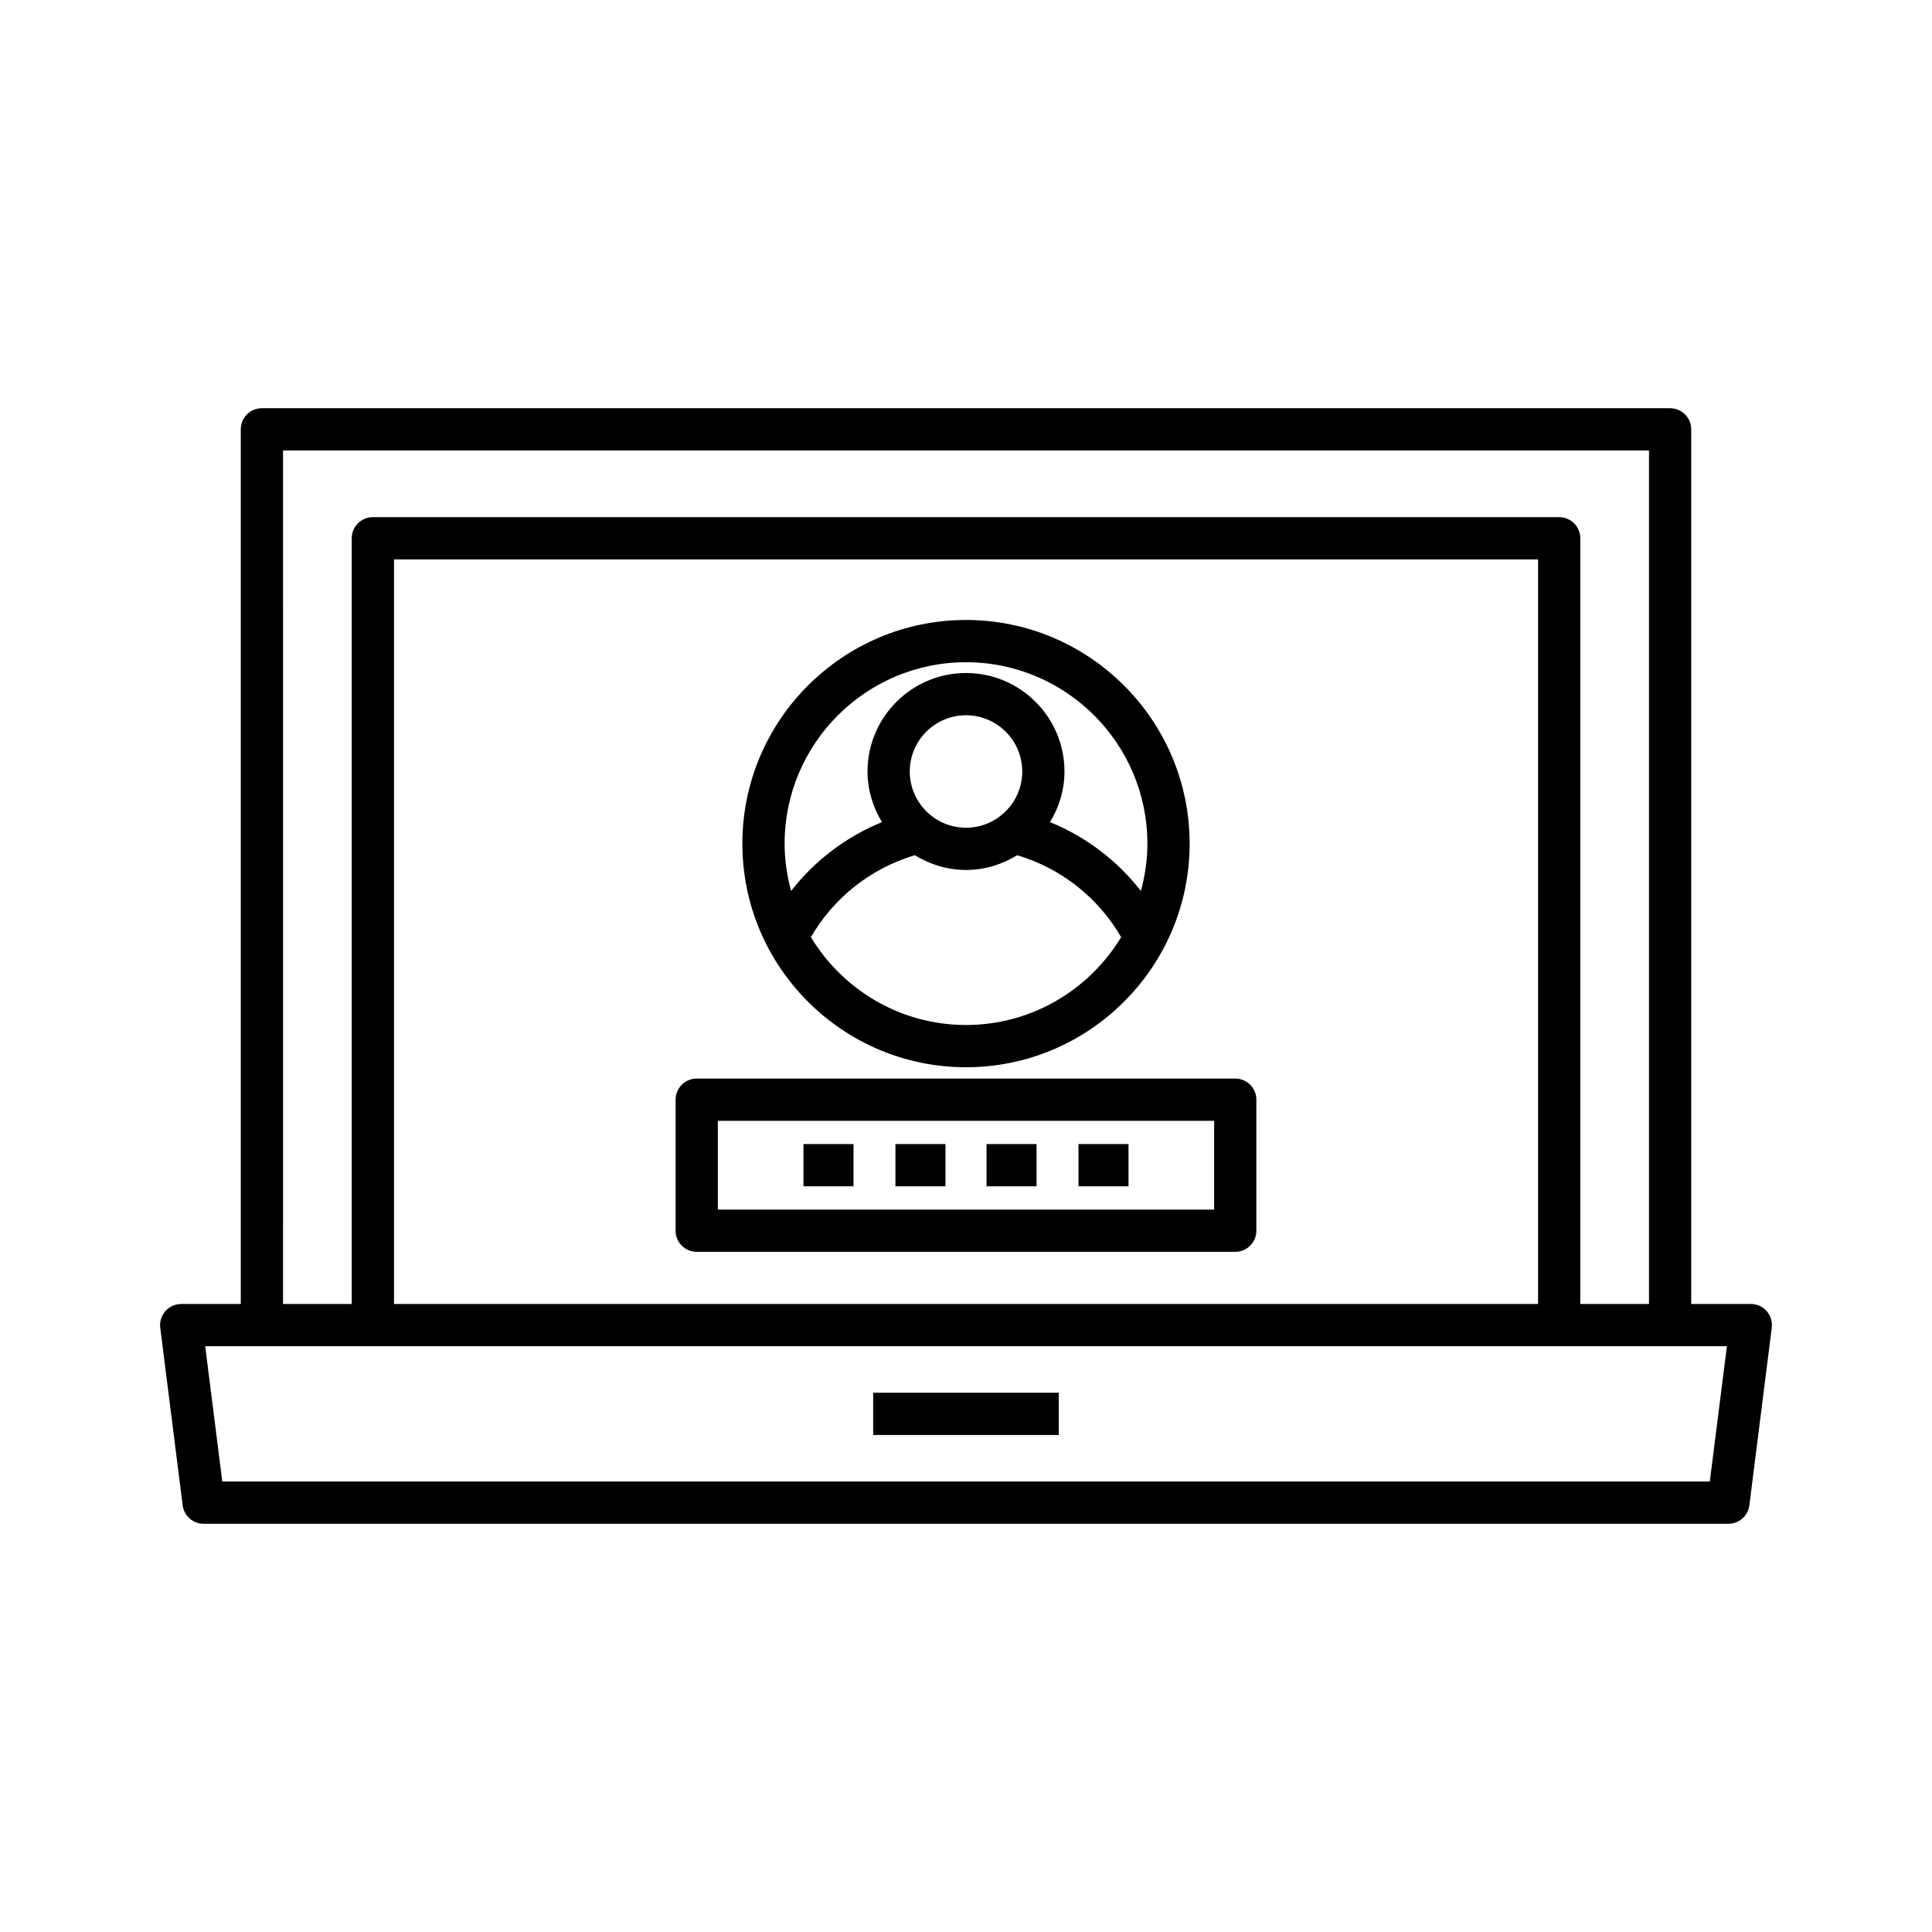 <?xml version="1.0" encoding="UTF-8"?>
<!-- Uploaded to: SVG Repo, www.svgrepo.com, Generator: SVG Repo Mixer Tools -->
<svg fill="#000000" width="800px" height="800px" version="1.1" viewBox="144 144 512 512" xmlns="http://www.w3.org/2000/svg">
 <g>
  <path d="m607.6 542.91 5.938-47.051c0.203-1.594-0.297-3.199-1.355-4.402-1.059-1.207-2.59-1.898-4.199-1.898h-15.789v-231.78c0-3.09-2.504-5.598-5.598-5.598h-373.19c-3.094 0-5.598 2.508-5.598 5.598v231.79h-15.785c-1.605 0-3.137 0.691-4.199 1.898-1.059 1.203-1.559 2.809-1.355 4.402l5.938 47.051c0.355 2.801 2.734 4.898 5.555 4.898h404.09c2.82-0.004 5.199-2.102 5.555-4.902zm-388.59-279.54h361.99v226.19h-18.211v-202.91c0-3.09-2.504-5.598-5.598-5.598h-314.38c-3.094 0-5.598 2.508-5.598 5.598v202.91h-18.211zm332.59 28.871v197.32h-303.18v-197.32zm45.516 244.37h-394.21l-4.527-35.852h403.27z"/>
  <path d="m375.4 513.09h49.188v11.195h-49.188z"/>
  <path d="m400 426.83c32.68 0 59.266-26.586 59.266-59.262 0-32.68-26.586-59.266-59.266-59.266-32.68 0.004-59.266 26.586-59.266 59.266 0 32.68 26.586 59.262 59.266 59.262zm0-11.195c-17.43 0-32.68-9.359-41.105-23.281 6.102-10.52 15.914-18.258 27.551-21.711 3.965 2.43 8.578 3.906 13.559 3.906 4.981 0 9.59-1.477 13.555-3.906 11.637 3.453 21.449 11.191 27.551 21.711-8.434 13.926-23.684 23.281-41.109 23.281zm-14.902-67.184c0-8.215 6.688-14.902 14.902-14.902s14.902 6.688 14.902 14.902c0 8.219-6.688 14.906-14.902 14.906-8.219-0.004-14.902-6.688-14.902-14.906zm-33.168 19.117c0-26.504 21.566-48.07 48.07-48.07s48.07 21.562 48.07 48.07c0 4.344-0.633 8.539-1.719 12.547-6.293-8.094-14.582-14.363-24.082-18.25 2.379-3.934 3.828-8.492 3.828-13.414 0-14.391-11.711-26.098-26.098-26.098s-26.098 11.707-26.098 26.098c0 4.922 1.449 9.48 3.828 13.414-9.5 3.887-17.789 10.156-24.082 18.25-1.086-4.008-1.719-8.199-1.719-12.547z"/>
  <path d="m328.64 475.75h142.71c3.094 0 5.598-2.508 5.598-5.598v-34.727c0-3.09-2.504-5.598-5.598-5.598h-142.71c-3.094 0-5.598 2.508-5.598 5.598v34.727c0 3.094 2.504 5.598 5.598 5.598zm5.598-34.727h131.52v23.531h-131.52z"/>
  <path d="m356.93 447.19h13.258v11.195h-13.258z"/>
  <path d="m381.3 447.19h13.258v11.195h-13.258z"/>
  <path d="m405.44 447.19h13.258v11.195h-13.258z"/>
  <path d="m429.81 447.19h13.258v11.195h-13.258z"/>
 </g>
</svg>